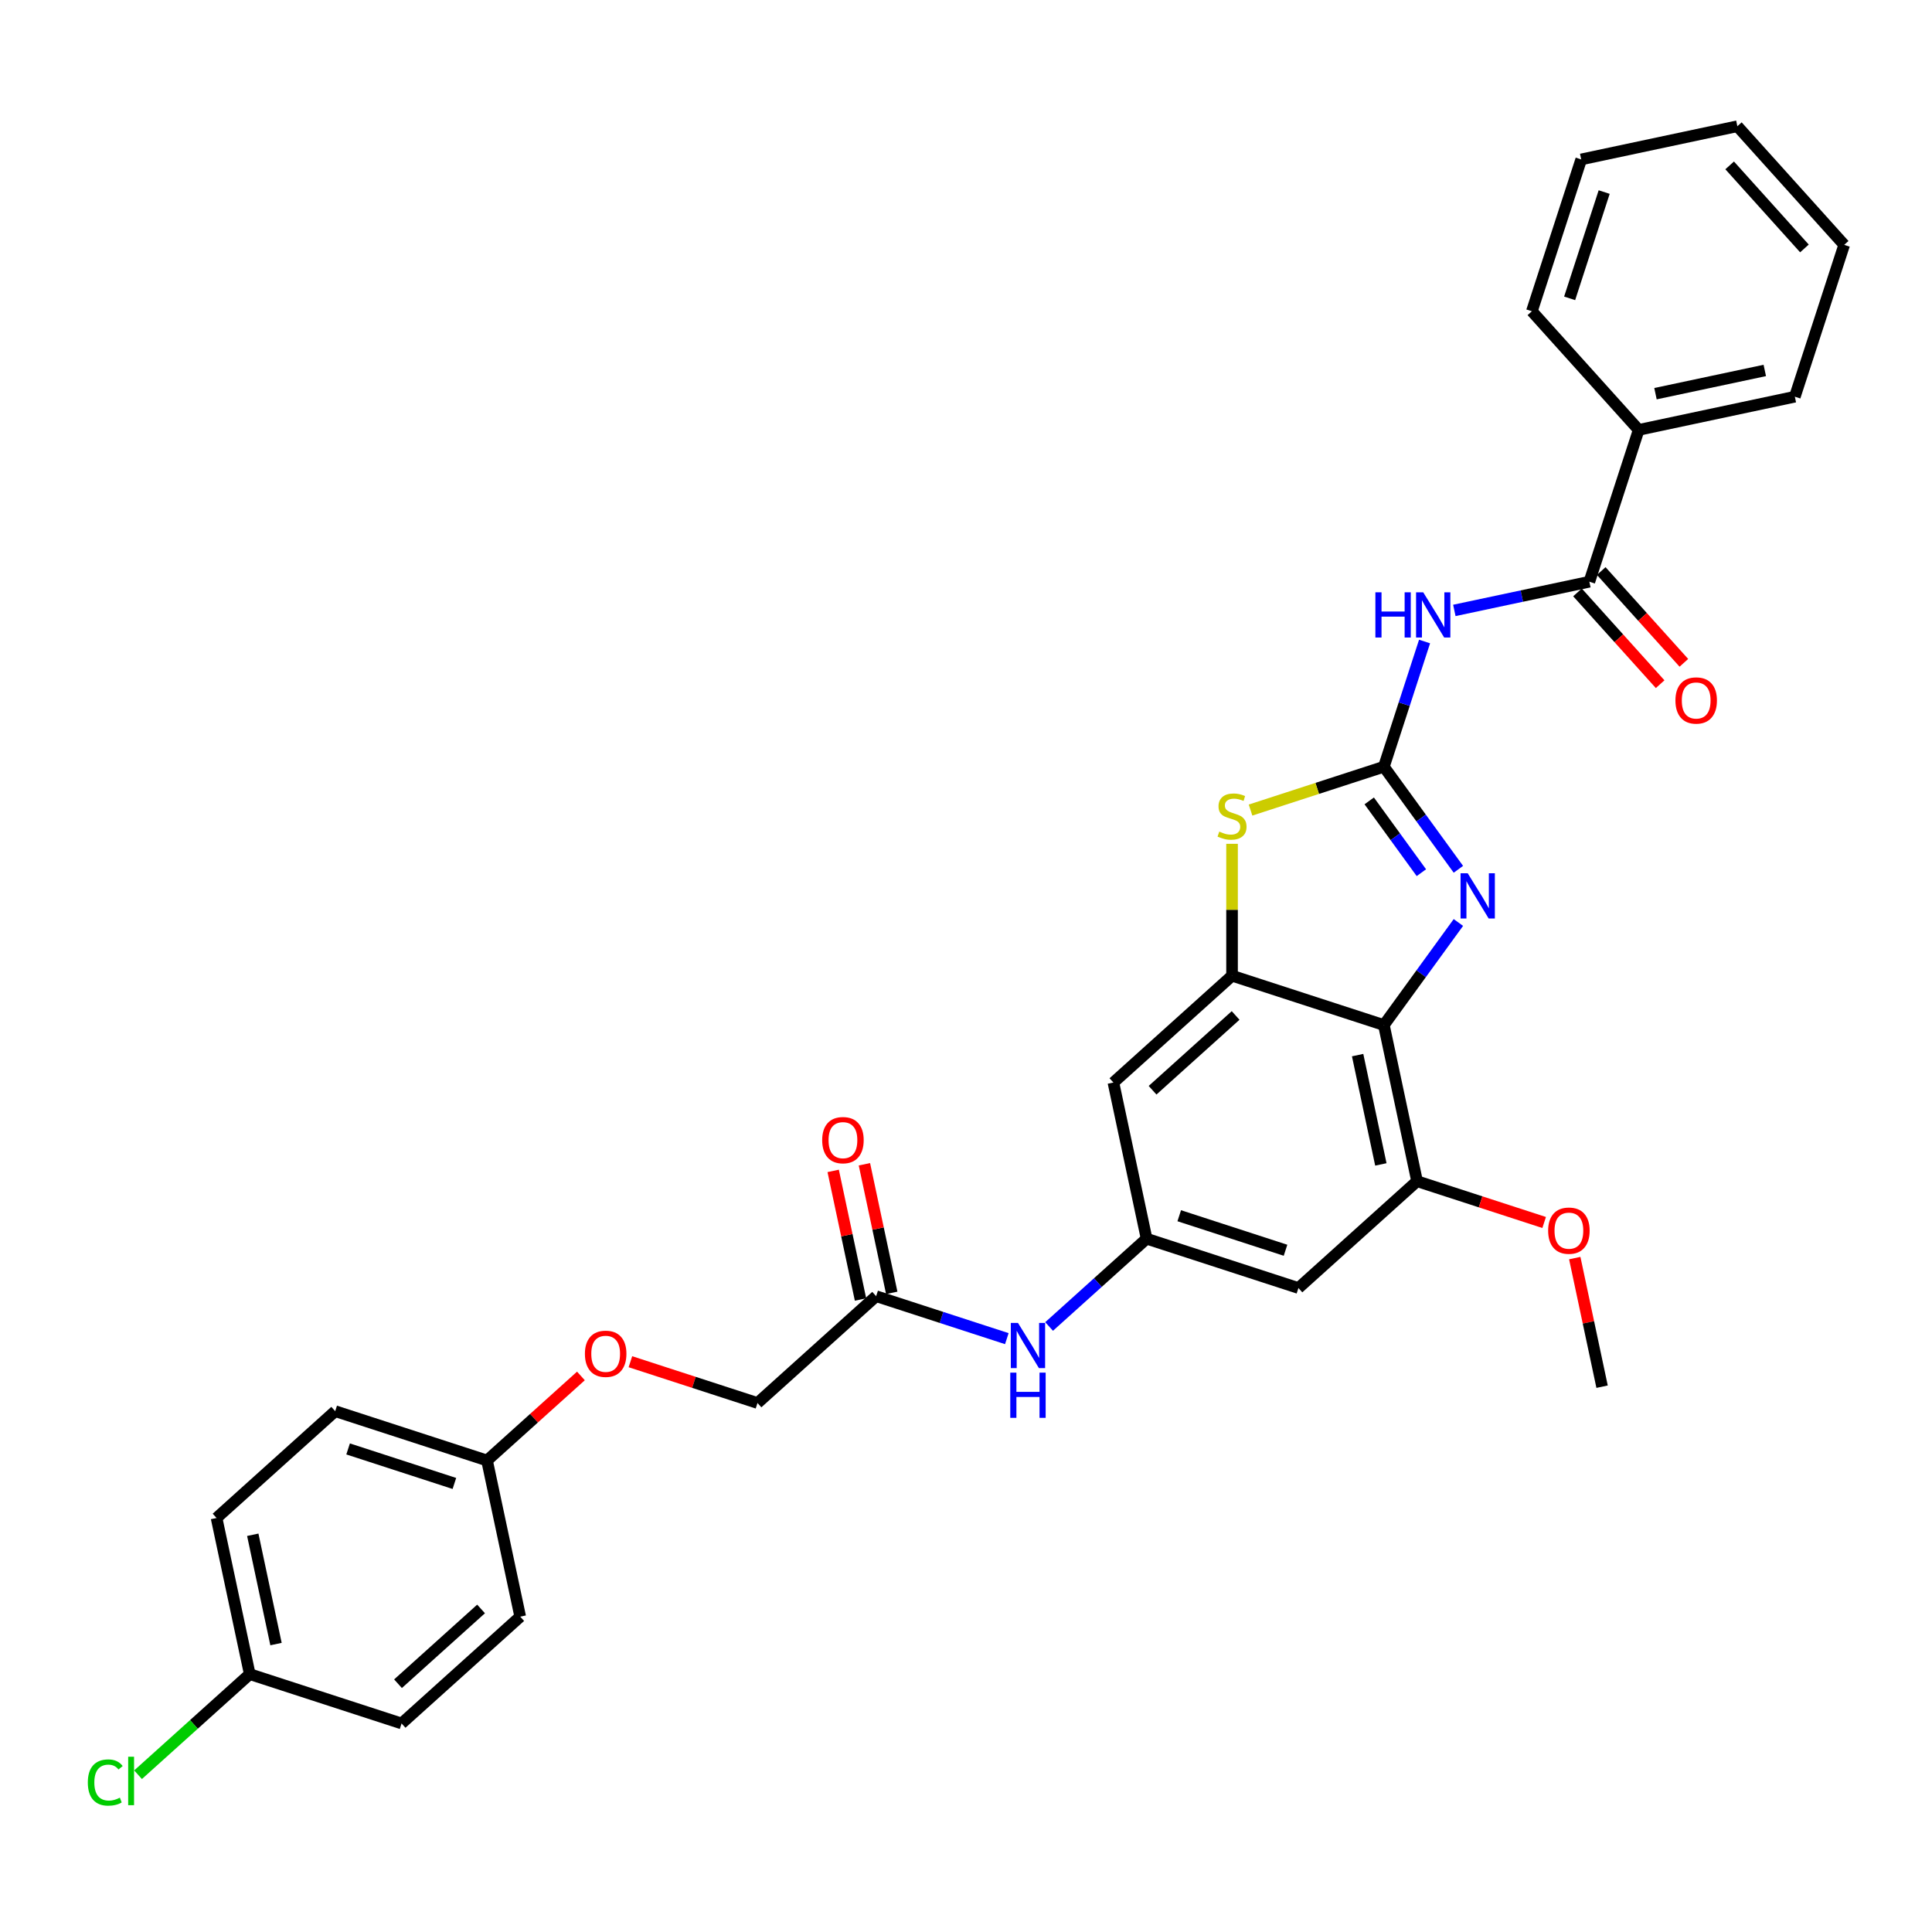 <?xml version='1.0' encoding='iso-8859-1'?>
<svg version='1.1' baseProfile='full'
              xmlns='http://www.w3.org/2000/svg'
                      xmlns:rdkit='http://www.rdkit.org/xml'
                      xmlns:xlink='http://www.w3.org/1999/xlink'
                  xml:space='preserve'
width='1000px' height='1000px' viewBox='0 0 1000 1000'>
<!-- END OF HEADER -->
<rect style='opacity:1.0;fill:#FFFFFF;stroke:none' width='1000' height='1000' x='0' y='0'> </rect>
<path class='bond-0' d='M 716.292,396.864 L 735.575,423.406' style='fill:none;fill-rule:evenodd;stroke:#000000;stroke-width:6px;stroke-linecap:butt;stroke-linejoin:miter;stroke-opacity:1' />
<path class='bond-0' d='M 735.575,423.406 L 754.859,449.947' style='fill:none;fill-rule:evenodd;stroke:#0000FF;stroke-width:6px;stroke-linecap:butt;stroke-linejoin:miter;stroke-opacity:1' />
<path class='bond-0' d='M 708.707,414.54 L 722.206,433.119' style='fill:none;fill-rule:evenodd;stroke:#000000;stroke-width:6px;stroke-linecap:butt;stroke-linejoin:miter;stroke-opacity:1' />
<path class='bond-0' d='M 722.206,433.119 L 735.704,451.699' style='fill:none;fill-rule:evenodd;stroke:#0000FF;stroke-width:6px;stroke-linecap:butt;stroke-linejoin:miter;stroke-opacity:1' />
<path class='bond-2' d='M 716.292,396.864 L 726.822,364.454' style='fill:none;fill-rule:evenodd;stroke:#000000;stroke-width:6px;stroke-linecap:butt;stroke-linejoin:miter;stroke-opacity:1' />
<path class='bond-2' d='M 726.822,364.454 L 737.353,332.043' style='fill:none;fill-rule:evenodd;stroke:#0000FF;stroke-width:6px;stroke-linecap:butt;stroke-linejoin:miter;stroke-opacity:1' />
<path class='bond-4' d='M 716.292,396.864 L 681.783,408.077' style='fill:none;fill-rule:evenodd;stroke:#000000;stroke-width:6px;stroke-linecap:butt;stroke-linejoin:miter;stroke-opacity:1' />
<path class='bond-4' d='M 681.783,408.077 L 647.274,419.289' style='fill:none;fill-rule:evenodd;stroke:#CCCC00;stroke-width:6px;stroke-linecap:butt;stroke-linejoin:miter;stroke-opacity:1' />
<path class='bond-1' d='M 754.859,477.48 L 735.575,504.022' style='fill:none;fill-rule:evenodd;stroke:#0000FF;stroke-width:6px;stroke-linecap:butt;stroke-linejoin:miter;stroke-opacity:1' />
<path class='bond-1' d='M 735.575,504.022 L 716.292,530.564' style='fill:none;fill-rule:evenodd;stroke:#000000;stroke-width:6px;stroke-linecap:butt;stroke-linejoin:miter;stroke-opacity:1' />
<path class='bond-6' d='M 716.292,530.564 L 733.472,611.389' style='fill:none;fill-rule:evenodd;stroke:#000000;stroke-width:6px;stroke-linecap:butt;stroke-linejoin:miter;stroke-opacity:1' />
<path class='bond-6' d='M 702.704,546.123 L 714.73,602.701' style='fill:none;fill-rule:evenodd;stroke:#000000;stroke-width:6px;stroke-linecap:butt;stroke-linejoin:miter;stroke-opacity:1' />
<path class='bond-31' d='M 716.292,530.564 L 637.705,505.029' style='fill:none;fill-rule:evenodd;stroke:#000000;stroke-width:6px;stroke-linecap:butt;stroke-linejoin:miter;stroke-opacity:1' />
<path class='bond-5' d='M 752.766,315.952 L 787.709,308.524' style='fill:none;fill-rule:evenodd;stroke:#0000FF;stroke-width:6px;stroke-linecap:butt;stroke-linejoin:miter;stroke-opacity:1' />
<path class='bond-5' d='M 787.709,308.524 L 822.651,301.097' style='fill:none;fill-rule:evenodd;stroke:#000000;stroke-width:6px;stroke-linecap:butt;stroke-linejoin:miter;stroke-opacity:1' />
<path class='bond-3' d='M 637.705,505.029 L 637.705,470.894' style='fill:none;fill-rule:evenodd;stroke:#000000;stroke-width:6px;stroke-linecap:butt;stroke-linejoin:miter;stroke-opacity:1' />
<path class='bond-3' d='M 637.705,470.894 L 637.705,436.759' style='fill:none;fill-rule:evenodd;stroke:#CCCC00;stroke-width:6px;stroke-linecap:butt;stroke-linejoin:miter;stroke-opacity:1' />
<path class='bond-8' d='M 637.705,505.029 L 576.298,560.32' style='fill:none;fill-rule:evenodd;stroke:#000000;stroke-width:6px;stroke-linecap:butt;stroke-linejoin:miter;stroke-opacity:1' />
<path class='bond-8' d='M 639.552,525.604 L 596.567,564.308' style='fill:none;fill-rule:evenodd;stroke:#000000;stroke-width:6px;stroke-linecap:butt;stroke-linejoin:miter;stroke-opacity:1' />
<path class='bond-12' d='M 816.511,306.626 L 837.899,330.38' style='fill:none;fill-rule:evenodd;stroke:#000000;stroke-width:6px;stroke-linecap:butt;stroke-linejoin:miter;stroke-opacity:1' />
<path class='bond-12' d='M 837.899,330.38 L 859.287,354.135' style='fill:none;fill-rule:evenodd;stroke:#FF0000;stroke-width:6px;stroke-linecap:butt;stroke-linejoin:miter;stroke-opacity:1' />
<path class='bond-12' d='M 828.792,295.568 L 850.18,319.322' style='fill:none;fill-rule:evenodd;stroke:#000000;stroke-width:6px;stroke-linecap:butt;stroke-linejoin:miter;stroke-opacity:1' />
<path class='bond-12' d='M 850.18,319.322 L 871.569,343.076' style='fill:none;fill-rule:evenodd;stroke:#FF0000;stroke-width:6px;stroke-linecap:butt;stroke-linejoin:miter;stroke-opacity:1' />
<path class='bond-13' d='M 822.651,301.097 L 848.186,222.51' style='fill:none;fill-rule:evenodd;stroke:#000000;stroke-width:6px;stroke-linecap:butt;stroke-linejoin:miter;stroke-opacity:1' />
<path class='bond-9' d='M 733.472,611.389 L 672.065,666.68' style='fill:none;fill-rule:evenodd;stroke:#000000;stroke-width:6px;stroke-linecap:butt;stroke-linejoin:miter;stroke-opacity:1' />
<path class='bond-18' d='M 733.472,611.389 L 766.361,622.075' style='fill:none;fill-rule:evenodd;stroke:#000000;stroke-width:6px;stroke-linecap:butt;stroke-linejoin:miter;stroke-opacity:1' />
<path class='bond-18' d='M 766.361,622.075 L 799.251,632.762' style='fill:none;fill-rule:evenodd;stroke:#FF0000;stroke-width:6px;stroke-linecap:butt;stroke-linejoin:miter;stroke-opacity:1' />
<path class='bond-7' d='M 593.478,641.145 L 576.298,560.32' style='fill:none;fill-rule:evenodd;stroke:#000000;stroke-width:6px;stroke-linecap:butt;stroke-linejoin:miter;stroke-opacity:1' />
<path class='bond-10' d='M 593.478,641.145 L 568.245,663.865' style='fill:none;fill-rule:evenodd;stroke:#000000;stroke-width:6px;stroke-linecap:butt;stroke-linejoin:miter;stroke-opacity:1' />
<path class='bond-10' d='M 568.245,663.865 L 543.012,686.586' style='fill:none;fill-rule:evenodd;stroke:#0000FF;stroke-width:6px;stroke-linecap:butt;stroke-linejoin:miter;stroke-opacity:1' />
<path class='bond-32' d='M 593.478,641.145 L 672.065,666.68' style='fill:none;fill-rule:evenodd;stroke:#000000;stroke-width:6px;stroke-linecap:butt;stroke-linejoin:miter;stroke-opacity:1' />
<path class='bond-32' d='M 610.373,629.258 L 665.384,647.132' style='fill:none;fill-rule:evenodd;stroke:#000000;stroke-width:6px;stroke-linecap:butt;stroke-linejoin:miter;stroke-opacity:1' />
<path class='bond-11' d='M 521.131,692.882 L 487.308,681.892' style='fill:none;fill-rule:evenodd;stroke:#0000FF;stroke-width:6px;stroke-linecap:butt;stroke-linejoin:miter;stroke-opacity:1' />
<path class='bond-11' d='M 487.308,681.892 L 453.485,670.902' style='fill:none;fill-rule:evenodd;stroke:#000000;stroke-width:6px;stroke-linecap:butt;stroke-linejoin:miter;stroke-opacity:1' />
<path class='bond-14' d='M 461.567,669.184 L 454.493,635.902' style='fill:none;fill-rule:evenodd;stroke:#000000;stroke-width:6px;stroke-linecap:butt;stroke-linejoin:miter;stroke-opacity:1' />
<path class='bond-14' d='M 454.493,635.902 L 447.419,602.621' style='fill:none;fill-rule:evenodd;stroke:#FF0000;stroke-width:6px;stroke-linecap:butt;stroke-linejoin:miter;stroke-opacity:1' />
<path class='bond-14' d='M 445.402,672.62 L 438.328,639.338' style='fill:none;fill-rule:evenodd;stroke:#000000;stroke-width:6px;stroke-linecap:butt;stroke-linejoin:miter;stroke-opacity:1' />
<path class='bond-14' d='M 438.328,639.338 L 431.254,606.057' style='fill:none;fill-rule:evenodd;stroke:#FF0000;stroke-width:6px;stroke-linecap:butt;stroke-linejoin:miter;stroke-opacity:1' />
<path class='bond-16' d='M 453.485,670.902 L 392.078,726.193' style='fill:none;fill-rule:evenodd;stroke:#000000;stroke-width:6px;stroke-linecap:butt;stroke-linejoin:miter;stroke-opacity:1' />
<path class='bond-25' d='M 848.186,222.51 L 929.011,205.331' style='fill:none;fill-rule:evenodd;stroke:#000000;stroke-width:6px;stroke-linecap:butt;stroke-linejoin:miter;stroke-opacity:1' />
<path class='bond-25' d='M 856.874,203.768 L 913.451,191.742' style='fill:none;fill-rule:evenodd;stroke:#000000;stroke-width:6px;stroke-linecap:butt;stroke-linejoin:miter;stroke-opacity:1' />
<path class='bond-26' d='M 848.186,222.51 L 792.895,161.104' style='fill:none;fill-rule:evenodd;stroke:#000000;stroke-width:6px;stroke-linecap:butt;stroke-linejoin:miter;stroke-opacity:1' />
<path class='bond-15' d='M 326.299,704.82 L 359.188,715.506' style='fill:none;fill-rule:evenodd;stroke:#FF0000;stroke-width:6px;stroke-linecap:butt;stroke-linejoin:miter;stroke-opacity:1' />
<path class='bond-15' d='M 359.188,715.506 L 392.078,726.193' style='fill:none;fill-rule:evenodd;stroke:#000000;stroke-width:6px;stroke-linecap:butt;stroke-linejoin:miter;stroke-opacity:1' />
<path class='bond-17' d='M 300.683,712.191 L 276.384,734.07' style='fill:none;fill-rule:evenodd;stroke:#FF0000;stroke-width:6px;stroke-linecap:butt;stroke-linejoin:miter;stroke-opacity:1' />
<path class='bond-17' d='M 276.384,734.07 L 252.084,755.949' style='fill:none;fill-rule:evenodd;stroke:#000000;stroke-width:6px;stroke-linecap:butt;stroke-linejoin:miter;stroke-opacity:1' />
<path class='bond-21' d='M 252.084,755.949 L 269.264,836.775' style='fill:none;fill-rule:evenodd;stroke:#000000;stroke-width:6px;stroke-linecap:butt;stroke-linejoin:miter;stroke-opacity:1' />
<path class='bond-22' d='M 252.084,755.949 L 173.498,730.415' style='fill:none;fill-rule:evenodd;stroke:#000000;stroke-width:6px;stroke-linecap:butt;stroke-linejoin:miter;stroke-opacity:1' />
<path class='bond-22' d='M 235.19,767.837 L 180.179,749.963' style='fill:none;fill-rule:evenodd;stroke:#000000;stroke-width:6px;stroke-linecap:butt;stroke-linejoin:miter;stroke-opacity:1' />
<path class='bond-27' d='M 815.09,651.185 L 822.164,684.467' style='fill:none;fill-rule:evenodd;stroke:#FF0000;stroke-width:6px;stroke-linecap:butt;stroke-linejoin:miter;stroke-opacity:1' />
<path class='bond-27' d='M 822.164,684.467 L 829.238,717.749' style='fill:none;fill-rule:evenodd;stroke:#000000;stroke-width:6px;stroke-linecap:butt;stroke-linejoin:miter;stroke-opacity:1' />
<path class='bond-19' d='M 129.271,866.531 L 112.091,785.706' style='fill:none;fill-rule:evenodd;stroke:#000000;stroke-width:6px;stroke-linecap:butt;stroke-linejoin:miter;stroke-opacity:1' />
<path class='bond-19' d='M 142.859,850.971 L 130.833,794.394' style='fill:none;fill-rule:evenodd;stroke:#000000;stroke-width:6px;stroke-linecap:butt;stroke-linejoin:miter;stroke-opacity:1' />
<path class='bond-20' d='M 129.271,866.531 L 100.361,892.562' style='fill:none;fill-rule:evenodd;stroke:#000000;stroke-width:6px;stroke-linecap:butt;stroke-linejoin:miter;stroke-opacity:1' />
<path class='bond-20' d='M 100.361,892.562 L 71.45,918.593' style='fill:none;fill-rule:evenodd;stroke:#00CC00;stroke-width:6px;stroke-linecap:butt;stroke-linejoin:miter;stroke-opacity:1' />
<path class='bond-34' d='M 129.271,866.531 L 207.858,892.066' style='fill:none;fill-rule:evenodd;stroke:#000000;stroke-width:6px;stroke-linecap:butt;stroke-linejoin:miter;stroke-opacity:1' />
<path class='bond-23' d='M 269.264,836.775 L 207.858,892.066' style='fill:none;fill-rule:evenodd;stroke:#000000;stroke-width:6px;stroke-linecap:butt;stroke-linejoin:miter;stroke-opacity:1' />
<path class='bond-23' d='M 248.995,832.787 L 206.01,871.491' style='fill:none;fill-rule:evenodd;stroke:#000000;stroke-width:6px;stroke-linecap:butt;stroke-linejoin:miter;stroke-opacity:1' />
<path class='bond-24' d='M 173.498,730.415 L 112.091,785.706' style='fill:none;fill-rule:evenodd;stroke:#000000;stroke-width:6px;stroke-linecap:butt;stroke-linejoin:miter;stroke-opacity:1' />
<path class='bond-29' d='M 929.011,205.331 L 954.545,126.744' style='fill:none;fill-rule:evenodd;stroke:#000000;stroke-width:6px;stroke-linecap:butt;stroke-linejoin:miter;stroke-opacity:1' />
<path class='bond-28' d='M 792.895,161.104 L 818.429,82.517' style='fill:none;fill-rule:evenodd;stroke:#000000;stroke-width:6px;stroke-linecap:butt;stroke-linejoin:miter;stroke-opacity:1' />
<path class='bond-28' d='M 812.442,154.423 L 830.316,99.412' style='fill:none;fill-rule:evenodd;stroke:#000000;stroke-width:6px;stroke-linecap:butt;stroke-linejoin:miter;stroke-opacity:1' />
<path class='bond-30' d='M 818.429,82.517 L 899.255,65.337' style='fill:none;fill-rule:evenodd;stroke:#000000;stroke-width:6px;stroke-linecap:butt;stroke-linejoin:miter;stroke-opacity:1' />
<path class='bond-33' d='M 954.545,126.744 L 899.255,65.337' style='fill:none;fill-rule:evenodd;stroke:#000000;stroke-width:6px;stroke-linecap:butt;stroke-linejoin:miter;stroke-opacity:1' />
<path class='bond-33' d='M 933.97,128.591 L 895.267,85.606' style='fill:none;fill-rule:evenodd;stroke:#000000;stroke-width:6px;stroke-linecap:butt;stroke-linejoin:miter;stroke-opacity:1' />
<path  class='atom-1' d='M 759.688 452.013
L 767.356 464.408
Q 768.117 465.631, 769.34 467.845
Q 770.563 470.06, 770.629 470.192
L 770.629 452.013
L 773.736 452.013
L 773.736 475.414
L 770.53 475.414
L 762.299 461.863
Q 761.341 460.276, 760.316 458.458
Q 759.325 456.641, 759.027 456.079
L 759.027 475.414
L 755.986 475.414
L 755.986 452.013
L 759.688 452.013
' fill='#0000FF'/>
<path  class='atom-3' d='M 711.897 306.577
L 715.07 306.577
L 715.07 316.525
L 727.035 316.525
L 727.035 306.577
L 730.208 306.577
L 730.208 329.978
L 727.035 329.978
L 727.035 319.17
L 715.07 319.17
L 715.07 329.978
L 711.897 329.978
L 711.897 306.577
' fill='#0000FF'/>
<path  class='atom-3' d='M 736.653 306.577
L 744.322 318.971
Q 745.082 320.194, 746.305 322.409
Q 747.528 324.623, 747.594 324.755
L 747.594 306.577
L 750.701 306.577
L 750.701 329.978
L 747.495 329.978
L 739.265 316.426
Q 738.306 314.84, 737.281 313.022
Q 736.29 311.204, 735.992 310.642
L 735.992 329.978
L 732.952 329.978
L 732.952 306.577
L 736.653 306.577
' fill='#0000FF'/>
<path  class='atom-5' d='M 631.095 430.43
Q 631.359 430.529, 632.45 430.992
Q 633.54 431.455, 634.73 431.752
Q 635.953 432.016, 637.143 432.016
Q 639.358 432.016, 640.647 430.959
Q 641.936 429.868, 641.936 427.984
Q 641.936 426.695, 641.275 425.902
Q 640.647 425.109, 639.655 424.679
Q 638.664 424.249, 637.011 423.753
Q 634.929 423.125, 633.673 422.53
Q 632.45 421.935, 631.557 420.68
Q 630.698 419.424, 630.698 417.308
Q 630.698 414.367, 632.681 412.549
Q 634.697 410.731, 638.664 410.731
Q 641.374 410.731, 644.448 412.02
L 643.688 414.565
Q 640.878 413.408, 638.763 413.408
Q 636.482 413.408, 635.226 414.367
Q 633.97 415.292, 634.003 416.912
Q 634.003 418.168, 634.631 418.928
Q 635.292 419.688, 636.218 420.118
Q 637.176 420.547, 638.763 421.043
Q 640.878 421.704, 642.134 422.365
Q 643.39 423.026, 644.282 424.381
Q 645.208 425.703, 645.208 427.984
Q 645.208 431.223, 643.026 432.975
Q 640.878 434.694, 637.275 434.694
Q 635.193 434.694, 633.607 434.231
Q 632.053 433.801, 630.202 433.041
L 631.095 430.43
' fill='#CCCC00'/>
<path  class='atom-11' d='M 526.899 684.736
L 534.567 697.13
Q 535.327 698.353, 536.55 700.568
Q 537.773 702.782, 537.839 702.915
L 537.839 684.736
L 540.946 684.736
L 540.946 708.137
L 537.74 708.137
L 529.51 694.585
Q 528.551 692.999, 527.527 691.181
Q 526.535 689.363, 526.238 688.801
L 526.238 708.137
L 523.197 708.137
L 523.197 684.736
L 526.899 684.736
' fill='#0000FF'/>
<path  class='atom-11' d='M 522.916 710.477
L 526.089 710.477
L 526.089 720.426
L 538.054 720.426
L 538.054 710.477
L 541.227 710.477
L 541.227 733.878
L 538.054 733.878
L 538.054 723.07
L 526.089 723.07
L 526.089 733.878
L 522.916 733.878
L 522.916 710.477
' fill='#0000FF'/>
<path  class='atom-13' d='M 867.2 362.57
Q 867.2 356.951, 869.977 353.811
Q 872.753 350.671, 877.942 350.671
Q 883.132 350.671, 885.908 353.811
Q 888.684 356.951, 888.684 362.57
Q 888.684 368.255, 885.875 371.494
Q 883.065 374.7, 877.942 374.7
Q 872.786 374.7, 869.977 371.494
Q 867.2 368.288, 867.2 362.57
M 877.942 372.056
Q 881.512 372.056, 883.429 369.676
Q 885.379 367.264, 885.379 362.57
Q 885.379 357.976, 883.429 355.662
Q 881.512 353.315, 877.942 353.315
Q 874.373 353.315, 872.423 355.629
Q 870.506 357.943, 870.506 362.57
Q 870.506 367.297, 872.423 369.676
Q 874.373 372.056, 877.942 372.056
' fill='#FF0000'/>
<path  class='atom-15' d='M 425.563 590.143
Q 425.563 584.524, 428.339 581.384
Q 431.116 578.244, 436.305 578.244
Q 441.494 578.244, 444.27 581.384
Q 447.047 584.524, 447.047 590.143
Q 447.047 595.828, 444.237 599.067
Q 441.428 602.273, 436.305 602.273
Q 431.149 602.273, 428.339 599.067
Q 425.563 595.861, 425.563 590.143
M 436.305 599.629
Q 439.874 599.629, 441.791 597.249
Q 443.742 594.836, 443.742 590.143
Q 443.742 585.548, 441.791 583.235
Q 439.874 580.888, 436.305 580.888
Q 432.735 580.888, 430.785 583.202
Q 428.868 585.515, 428.868 590.143
Q 428.868 594.869, 430.785 597.249
Q 432.735 599.629, 436.305 599.629
' fill='#FF0000'/>
<path  class='atom-16' d='M 302.749 700.725
Q 302.749 695.106, 305.526 691.966
Q 308.302 688.826, 313.491 688.826
Q 318.68 688.826, 321.457 691.966
Q 324.233 695.106, 324.233 700.725
Q 324.233 706.41, 321.424 709.649
Q 318.614 712.855, 313.491 712.855
Q 308.335 712.855, 305.526 709.649
Q 302.749 706.443, 302.749 700.725
M 313.491 710.211
Q 317.061 710.211, 318.978 707.831
Q 320.928 705.418, 320.928 700.725
Q 320.928 696.13, 318.978 693.817
Q 317.061 691.47, 313.491 691.47
Q 309.922 691.47, 307.971 693.784
Q 306.054 696.097, 306.054 700.725
Q 306.054 705.451, 307.971 707.831
Q 309.922 710.211, 313.491 710.211
' fill='#FF0000'/>
<path  class='atom-19' d='M 801.316 636.989
Q 801.316 631.37, 804.093 628.23
Q 806.869 625.09, 812.058 625.09
Q 817.248 625.09, 820.024 628.23
Q 822.8 631.37, 822.8 636.989
Q 822.8 642.674, 819.991 645.913
Q 817.182 649.12, 812.058 649.12
Q 806.902 649.12, 804.093 645.913
Q 801.316 642.707, 801.316 636.989
M 812.058 646.475
Q 815.628 646.475, 817.545 644.096
Q 819.495 641.683, 819.495 636.989
Q 819.495 632.395, 817.545 630.081
Q 815.628 627.735, 812.058 627.735
Q 808.489 627.735, 806.539 630.048
Q 804.622 632.362, 804.622 636.989
Q 804.622 641.716, 806.539 644.096
Q 808.489 646.475, 812.058 646.475
' fill='#FF0000'/>
<path  class='atom-21' d='M 45.455 922.632
Q 45.455 916.815, 48.165 913.774
Q 50.908 910.7, 56.097 910.7
Q 60.923 910.7, 63.501 914.104
L 61.32 915.889
Q 59.436 913.41, 56.097 913.41
Q 52.561 913.41, 50.677 915.79
Q 48.826 918.137, 48.826 922.632
Q 48.826 927.259, 50.743 929.639
Q 52.693 932.019, 56.461 932.019
Q 59.039 932.019, 62.047 930.465
L 62.972 932.944
Q 61.749 933.738, 59.898 934.2
Q 58.047 934.663, 55.998 934.663
Q 50.908 934.663, 48.165 931.556
Q 45.455 928.449, 45.455 922.632
' fill='#00CC00'/>
<path  class='atom-21' d='M 66.344 909.279
L 69.385 909.279
L 69.385 934.366
L 66.344 934.366
L 66.344 909.279
' fill='#00CC00'/>
</svg>
